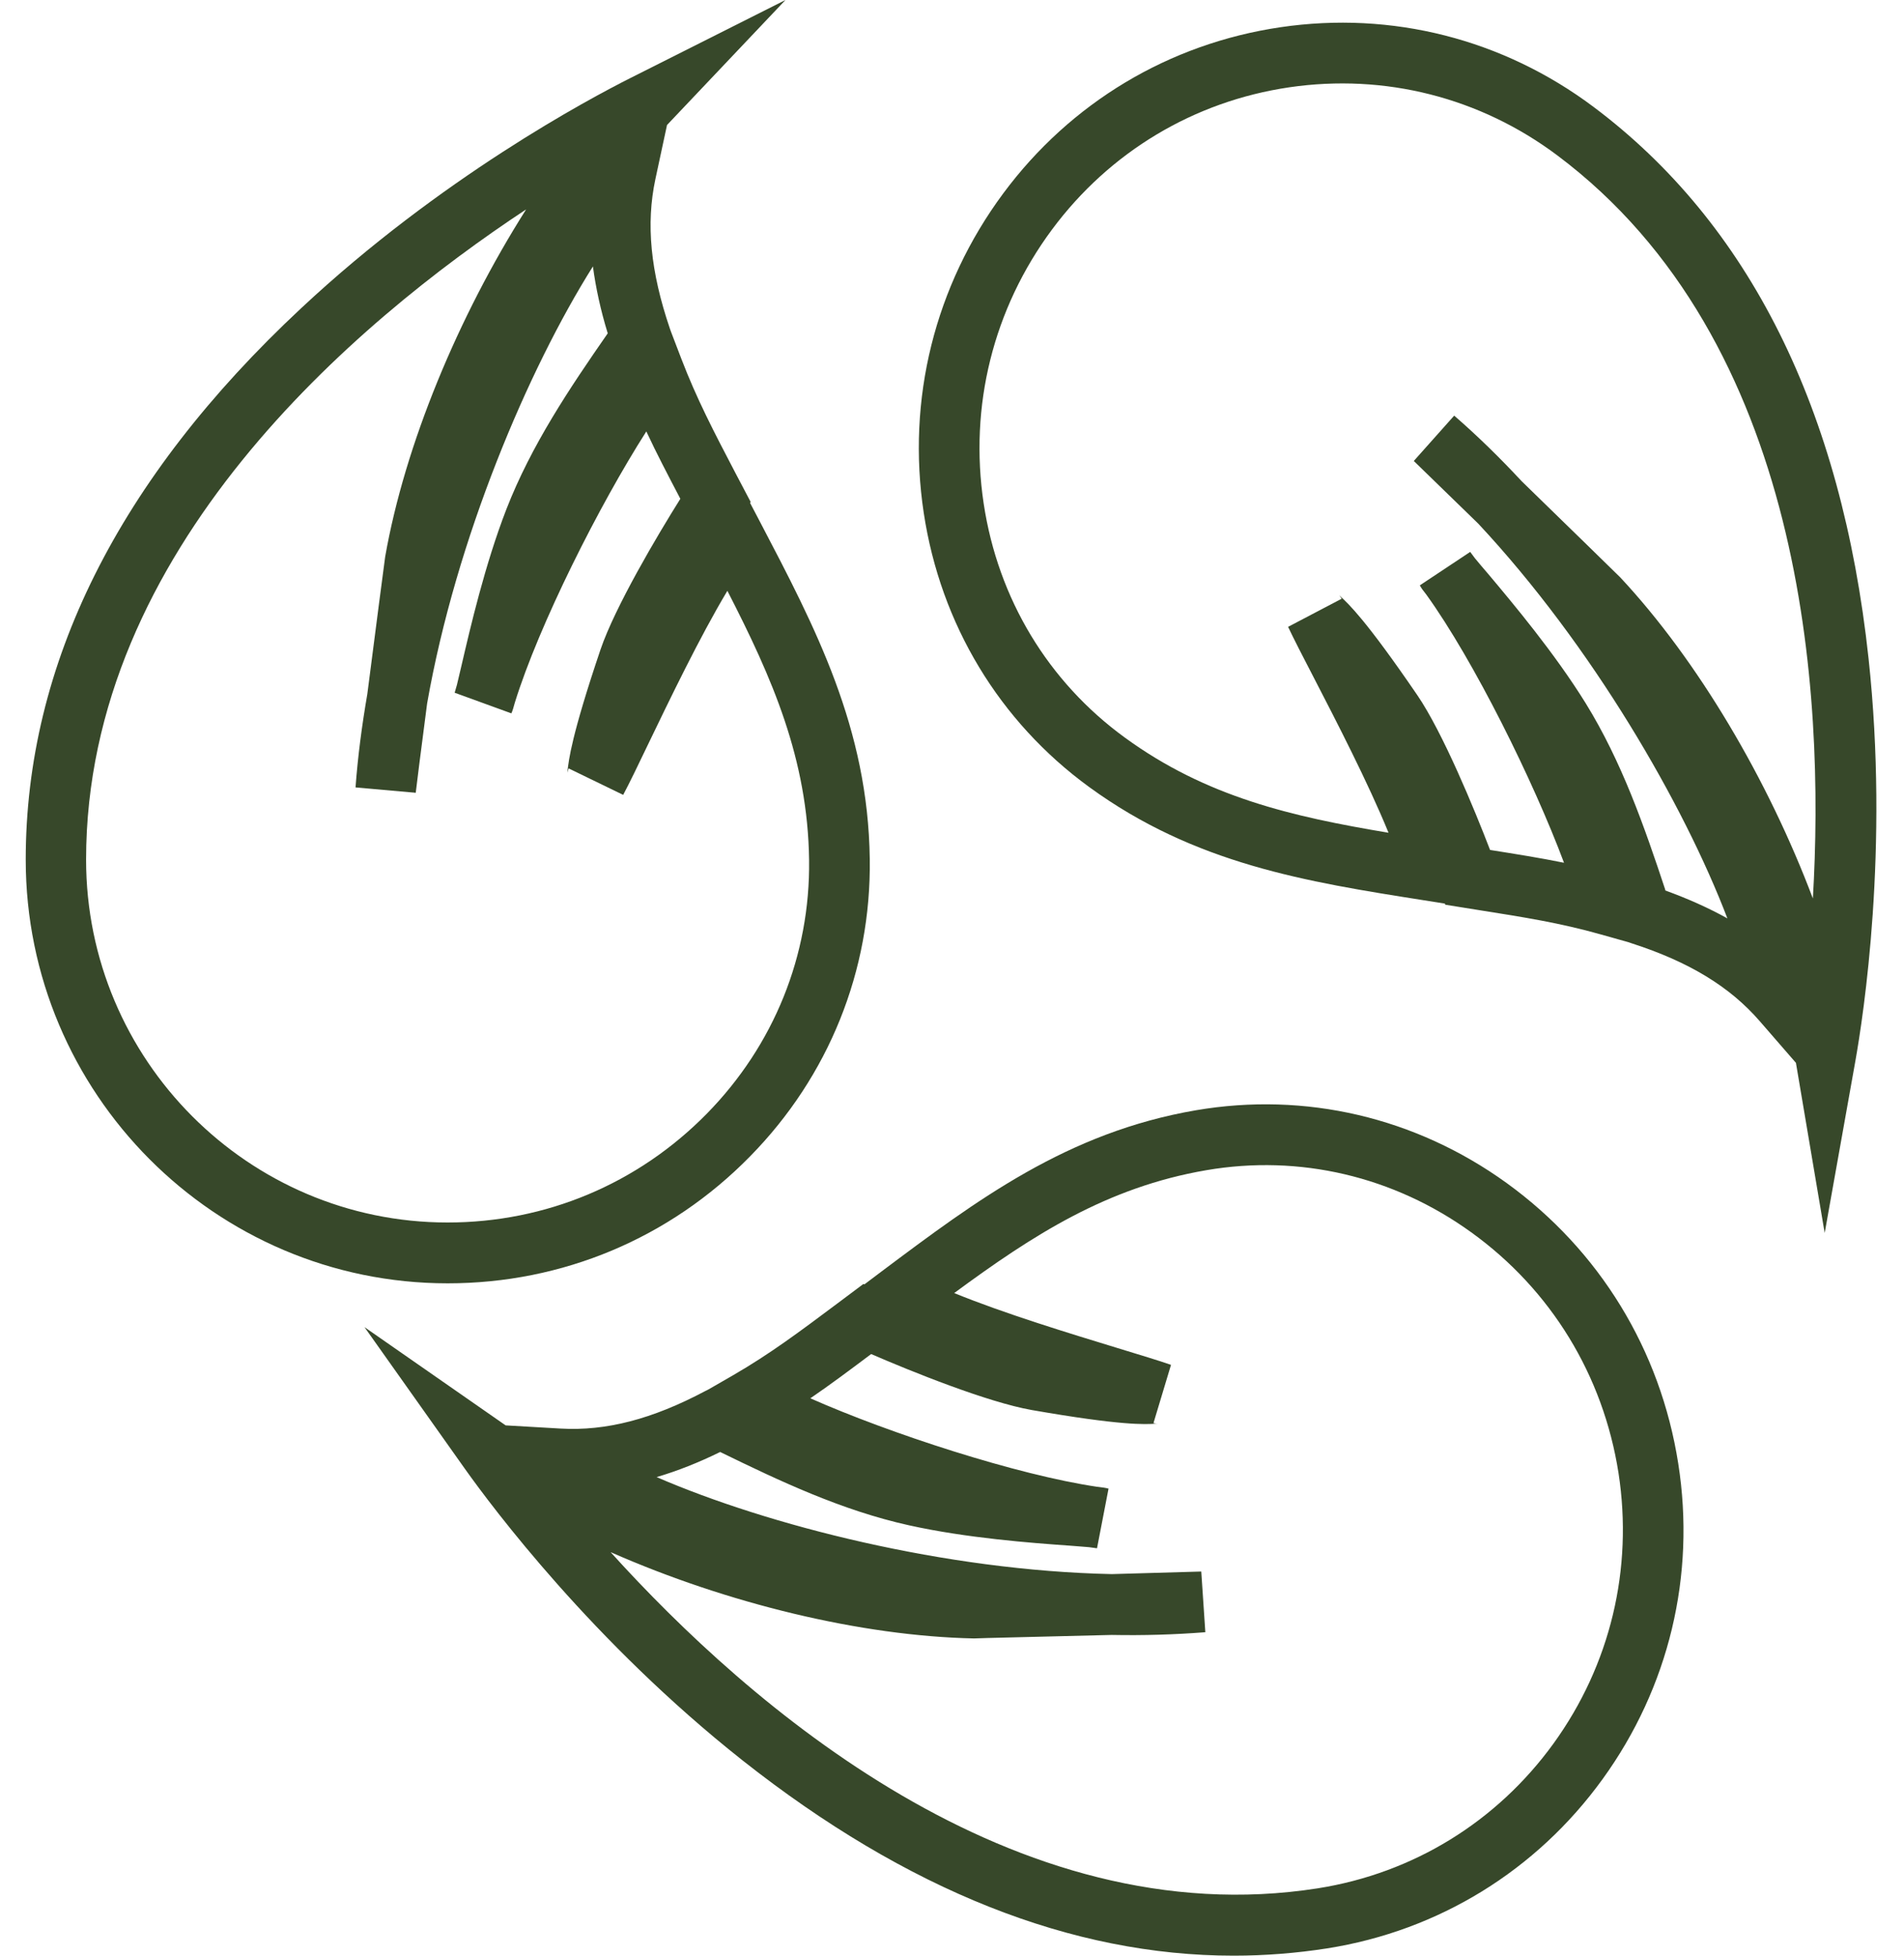<svg xmlns="http://www.w3.org/2000/svg" fill="none" viewBox="0 0 37 38" height="38" width="37">
<g clip-path="url(#clip0_493_11373)">
<path fill="#37482A" d="M8.699 24.936C4.178 24.936 0.5 21.243 0.5 16.704C0.5 12.91 2.299 9.305 5.851 5.99C8.561 3.457 11.44 1.924 12.257 1.513L15.264 0L12.962 2.429L12.736 3.481C12.551 4.35 12.639 5.272 13.018 6.386L13.039 6.445L13.239 6.968C13.539 7.751 13.871 8.386 14.291 9.19L14.588 9.754L14.576 9.772L14.768 10.138C15.847 12.198 16.87 14.145 16.902 16.695C16.931 18.861 16.105 20.912 14.576 22.469C13.015 24.062 10.928 24.936 8.699 24.936ZM10.219 4.072C6.903 6.264 1.673 10.676 1.673 16.704C1.673 20.593 4.825 23.754 8.697 23.754C10.607 23.754 12.395 23.004 13.736 21.639C15.041 20.309 15.746 18.56 15.723 16.713C15.697 14.745 15.006 13.176 14.135 11.48C13.597 12.378 13.015 13.59 12.592 14.467C12.398 14.872 12.23 15.221 12.11 15.445L11.051 14.931C11.034 14.973 11.028 15.008 11.028 15.014V14.981C11.054 14.763 11.101 14.305 11.669 12.623C11.951 11.793 12.774 10.404 13.221 9.692C12.983 9.237 12.762 8.817 12.56 8.383C11.648 9.81 10.475 12.136 10.005 13.652C9.978 13.749 9.961 13.811 9.937 13.861L8.835 13.46C8.849 13.409 8.864 13.359 8.879 13.309C8.899 13.22 8.935 13.069 8.967 12.937C9.138 12.201 9.423 10.972 9.84 9.896C10.325 8.649 11.069 7.544 11.81 6.477C11.672 6.028 11.578 5.594 11.522 5.177C10.264 7.177 8.864 10.463 8.3 13.669C8.185 14.553 8.085 15.333 8.079 15.404L6.909 15.3C6.953 14.701 7.033 14.095 7.138 13.486C7.294 12.269 7.476 10.877 7.485 10.818C7.867 8.643 8.902 6.155 10.222 4.072H10.219Z"></path>
<path fill="#37482A" d="M23.973 38C20.824 38 17.626 36.729 14.43 34.206C11.522 31.907 9.567 29.289 9.035 28.541L7.083 25.787L9.826 27.696L10.896 27.758C11.775 27.808 12.672 27.578 13.707 27.028L13.765 26.999L14.248 26.721C14.968 26.304 15.538 25.876 16.262 25.335L16.779 24.948L16.797 24.957L17.126 24.709C18.984 23.317 20.739 22.002 23.241 21.573C25.364 21.21 27.507 21.709 29.277 22.986C31.082 24.292 32.267 26.227 32.613 28.438C32.955 30.612 32.431 32.79 31.143 34.569C29.856 36.348 27.957 37.515 25.793 37.858C25.19 37.952 24.581 38 23.973 38ZM11.869 30.163C14.539 33.115 19.686 37.621 25.61 36.691C27.463 36.398 29.088 35.399 30.191 33.875C31.293 32.35 31.74 30.485 31.452 28.621C31.155 26.724 30.141 25.063 28.592 23.946C27.083 22.856 25.252 22.427 23.441 22.738C21.512 23.069 20.075 23.996 18.543 25.125C19.51 25.521 20.792 25.911 21.721 26.195C22.147 26.325 22.518 26.437 22.756 26.52L22.415 27.652C22.459 27.663 22.494 27.663 22.5 27.663H22.468C22.25 27.678 21.794 27.702 20.051 27.398C19.19 27.247 17.699 26.644 16.929 26.31C16.52 26.617 16.141 26.901 15.747 27.17C17.291 27.853 19.76 28.659 21.324 28.89C21.424 28.901 21.486 28.91 21.542 28.925L21.318 30.084C21.268 30.078 21.218 30.069 21.165 30.063C21.074 30.054 20.924 30.045 20.786 30.033C20.036 29.98 18.784 29.886 17.661 29.637C16.358 29.348 15.156 28.78 13.995 28.213C13.574 28.42 13.163 28.582 12.76 28.701C14.921 29.637 18.366 30.518 21.606 30.586C22.491 30.562 23.273 30.539 23.344 30.536L23.423 31.715C22.826 31.762 22.218 31.78 21.603 31.768C20.383 31.8 18.987 31.83 18.928 31.836C16.732 31.791 14.124 31.153 11.875 30.163H11.869Z"></path>
<path fill="#37482A" d="M35.459 23.959L34.9 20.652L34.195 19.84C33.615 19.172 32.825 18.69 31.71 18.33L31.649 18.309L31.113 18.158C30.311 17.931 29.605 17.821 28.715 17.68L28.085 17.579L28.079 17.558L27.671 17.493C25.384 17.133 23.22 16.79 21.165 15.292C19.421 14.021 18.278 12.13 17.951 9.967C17.616 7.757 18.166 5.553 19.495 3.759C20.803 1.995 22.717 0.848 24.884 0.529C27.05 0.21 29.208 0.76 30.964 2.075C33.989 4.341 35.788 7.949 36.311 12.792C36.711 16.489 36.214 19.724 36.053 20.628L35.459 23.956V23.959ZM32.357 17.301C32.798 17.461 33.201 17.641 33.568 17.845C32.725 15.638 30.943 12.547 28.726 10.174C28.088 9.554 27.527 9.007 27.474 8.957L28.259 8.076C28.712 8.469 29.15 8.898 29.57 9.35C30.446 10.204 31.449 11.179 31.487 11.22C32.992 12.831 34.359 15.15 35.229 17.458C35.465 13.475 35.071 6.622 30.264 3.02C28.762 1.894 26.912 1.425 25.057 1.696C23.202 1.968 21.562 2.952 20.442 4.462C19.301 6.002 18.83 7.893 19.116 9.787C19.395 11.634 20.368 13.247 21.859 14.332C23.443 15.487 25.107 15.868 26.983 16.181C26.586 15.209 25.969 14.015 25.522 13.15C25.316 12.754 25.14 12.411 25.031 12.18L26.072 11.634C26.048 11.592 26.024 11.569 26.021 11.566L26.045 11.586C26.207 11.734 26.542 12.044 27.544 13.51C28.038 14.234 28.653 15.726 28.956 16.515C29.458 16.595 29.926 16.669 30.393 16.764C29.799 15.177 28.644 12.839 27.718 11.554C27.653 11.474 27.618 11.424 27.591 11.374L28.57 10.724C28.6 10.765 28.632 10.806 28.665 10.851C28.723 10.922 28.82 11.037 28.912 11.143C29.397 11.72 30.208 12.686 30.814 13.664C31.516 14.801 31.954 16.06 32.363 17.295L32.357 17.301Z"></path>
</g>
<defs>
<clipPath id="clip0_493_11373">
<rect transform="translate(0.5)" fill="white" height="38" width="35.964"></rect>
</clipPath>
</defs>
</svg>
